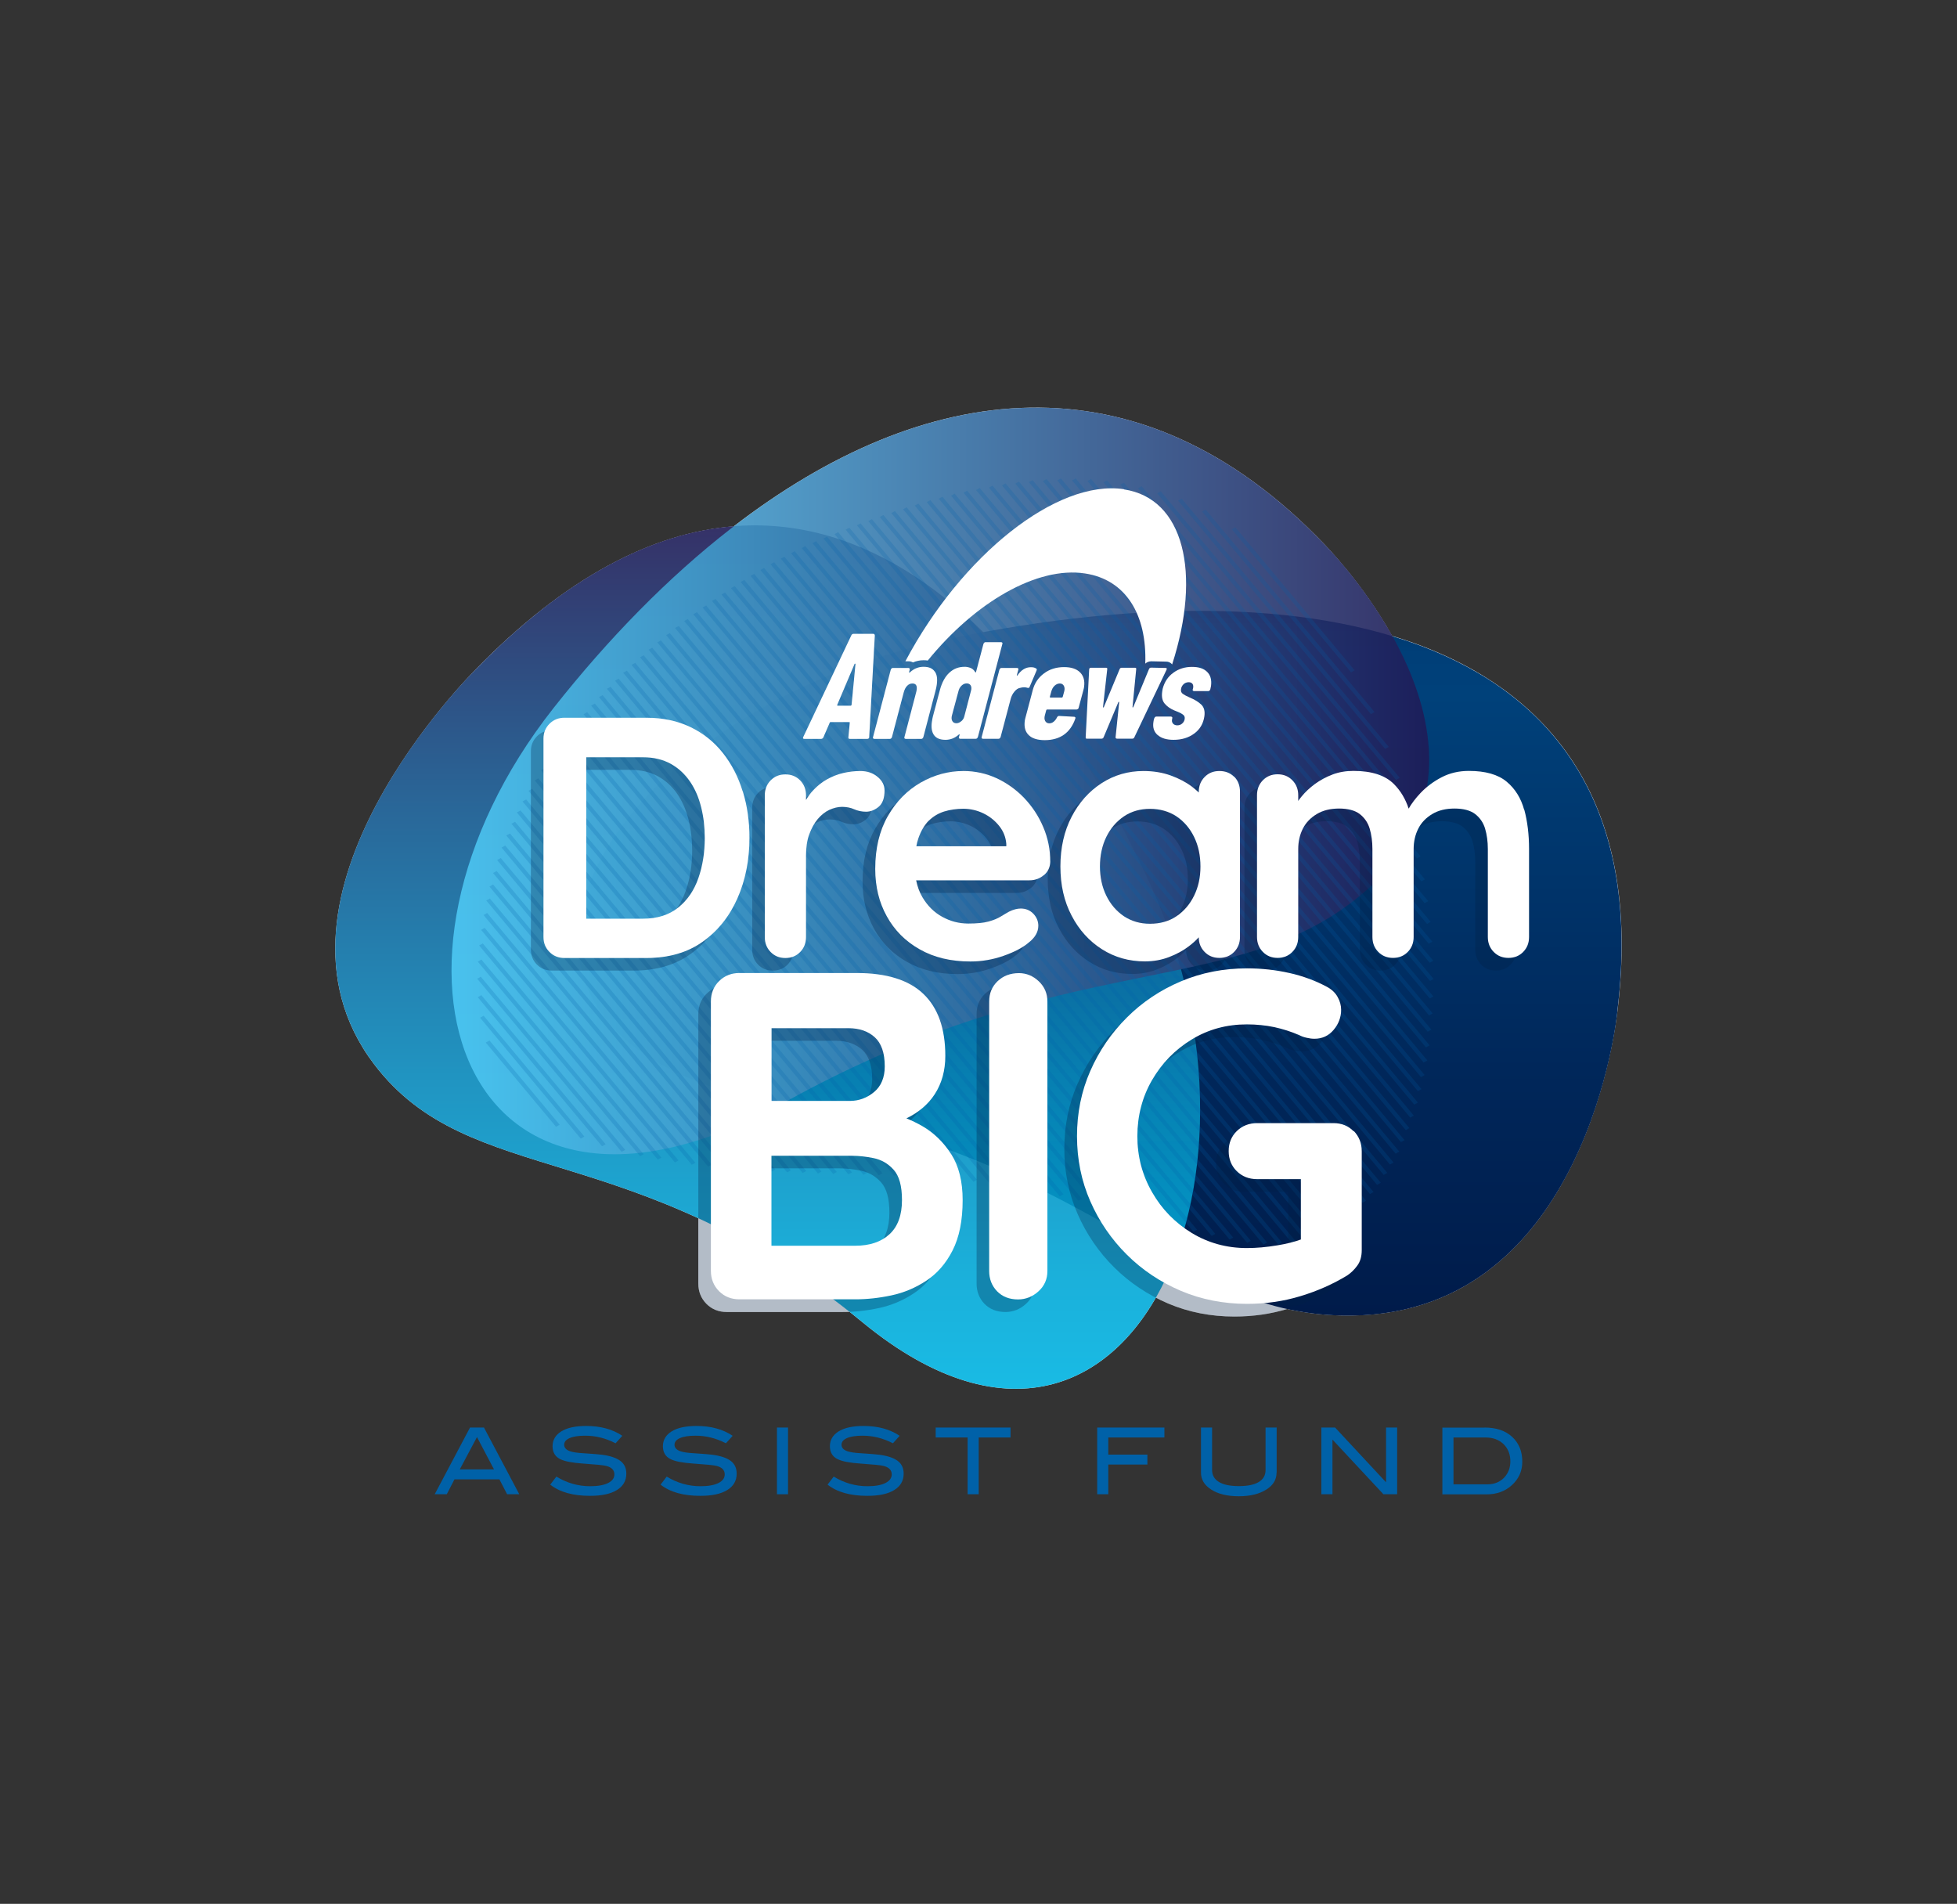 <?xml version="1.0" encoding="UTF-8"?>
<svg id="Layer_1" data-name="Layer 1" xmlns="http://www.w3.org/2000/svg" xmlns:xlink="http://www.w3.org/1999/xlink" viewBox="0 0 185.16 180.11">
  <rect x="0" y="0" width="185.16" height="180.11" fill="#333333" stroke="none"/>
  <defs>
    <style>
      .cls-1 {
        fill: url(#linear-gradient);
      }

      .cls-1, .cls-2, .cls-3, .cls-4, .cls-5, .cls-6 {
        stroke-width: 0px;
      }

      .cls-7 {
        opacity: .2;
      }

      .cls-8 {
        opacity: .3;
      }

      .cls-2 {
        fill: url(#linear-gradient-3);
      }

      .cls-2, .cls-3 {
        opacity: .9;
      }

      .cls-3 {
        fill: url(#linear-gradient-2);
      }

      .cls-4 {
        fill: #001e44;
      }

      .cls-5 {
        fill: #0061a8;
      }

      .cls-6 {
        fill: #fff;
      }
    </style>
    <linearGradient id="linear-gradient" x1="104.07" y1="124.46" x2="104.07" y2="57.78" gradientUnits="userSpaceOnUse">
      <stop offset="0" stop-color="#001b4a"/>
      <stop offset=".35" stop-color="#00275a"/>
      <stop offset=".88" stop-color="#00417a"/>
      <stop offset=".94" stop-color="#003f78"/>
      <stop offset=".97" stop-color="#003a71"/>
      <stop offset=".98" stop-color="#003065"/>
      <stop offset=".99" stop-color="#002354"/>
      <stop offset="1" stop-color="#001b4a"/>
    </linearGradient>
    <linearGradient id="linear-gradient-2" x1="72.63" y1="131.39" x2="72.63" y2="49.7" gradientUnits="userSpaceOnUse">
      <stop offset="0" stop-color="#00b4e2"/>
      <stop offset=".13" stop-color="#02a8d7"/>
      <stop offset=".36" stop-color="#0889bb"/>
      <stop offset=".67" stop-color="#12578e"/>
      <stop offset="1" stop-color="#1f1b57"/>
    </linearGradient>
    <linearGradient id="linear-gradient-3" x1="42.71" y1="73.88" x2="135.21" y2="73.88" gradientUnits="userSpaceOnUse">
      <stop offset="0" stop-color="#4dc9f5"/>
      <stop offset="1" stop-color="#1f1b57"/>
    </linearGradient>
  </defs>
  <g>
    <path class="cls-6" d="M97.09,94.02c-.54-.51-1.17-.77-1.87-.77-.82,0-1.5.26-2.03.77-.53.51-.79,1.15-.79,1.92v25.49c0,.76.25,1.4.75,1.92.5.51,1.16.77,1.98.77.73,0,1.38-.26,1.94-.77.56-.51.84-1.15.84-1.92v-25.49c0-.76-.27-1.4-.82-1.92Z"/>
    <g>
      <path class="cls-6" d="M88.8,110.38c-.72-1.13-1.63-2.01-2.73-2.65-.49-.28-.99-.52-1.5-.73,1.16-.56,2.05-1.32,2.67-2.27.68-1.04,1.01-2.26,1.01-3.64,0-2.59-.69-4.54-2.07-5.86-1.38-1.32-3.48-1.98-6.31-1.98h-11.11c-.76,0-1.4.26-1.92.77-.51.51-.77,1.15-.77,1.92v25.49c0,.76.26,1.4.77,1.92.51.51,1.15.77,1.92.77h10.98c1.09,0,2.22-.12,3.4-.37,1.18-.25,2.28-.71,3.31-1.39,1.03-.68,1.86-1.63,2.49-2.87s.95-2.82.95-4.76c0-1.76-.36-3.21-1.08-4.34ZM81.57,99.31c.63.57.95,1.49.95,2.76,0,1.06-.34,1.87-1.01,2.43-.68.56-1.44.84-2.29.84h-7.41v-6.88h7.28c1.03,0,1.86.29,2.49.86ZM82.96,117.96c-.79.72-1.87,1.08-3.22,1.08h-7.94v-8.51h7.63c.62,0,1.29.07,2.03.22.73.15,1.37.51,1.9,1.1.53.59.79,1.54.79,2.87,0,1.44-.4,2.52-1.19,3.24Z"/>
      <path class="cls-6" d="M126.87,108.22c-.5-.51-1.13-.77-1.9-.77h-7.23c-.76,0-1.4.25-1.92.75-.51.5-.77,1.13-.77,1.9s.26,1.4.77,1.9c.51.5,1.15.75,1.92.75h4.14v5.71c-.61.22-1.34.41-2.2.55-1.06.18-2.03.26-2.91.26-1.91,0-3.65-.48-5.22-1.43-1.57-.96-2.82-2.24-3.75-3.86-.93-1.62-1.39-3.38-1.39-5.29s.46-3.71,1.39-5.31c.93-1.6,2.17-2.88,3.75-3.84,1.57-.96,3.31-1.43,5.22-1.43.91,0,1.78.09,2.6.26.82.18,1.6.43,2.34.75.23.12.48.21.73.26.25.06.49.09.73.09.73,0,1.34-.28,1.81-.84.47-.56.71-1.19.71-1.9,0-.41-.11-.82-.33-1.21-.22-.4-.55-.71-.99-.95-1.09-.59-2.28-1.03-3.57-1.32-1.29-.29-2.63-.44-4.01-.44-2.23,0-4.32.41-6.26,1.23-1.94.82-3.65,1.96-5.11,3.42-1.47,1.46-2.62,3.14-3.46,5.05-.84,1.91-1.26,3.97-1.26,6.17s.42,4.26,1.26,6.17c.84,1.91,1.99,3.59,3.46,5.05,1.47,1.46,3.17,2.59,5.11,3.42,1.94.82,4.03,1.23,6.26,1.23,1.76,0,3.45-.24,5.05-.73,1.6-.48,3.08-1.14,4.43-1.96.35-.24.67-.54.95-.93.28-.38.42-.87.42-1.46v-9.35c0-.76-.25-1.4-.75-1.92Z"/>
    </g>
  </g>
  <path class="cls-6" d="M131.72,60.17c-2.84-5.09-6.38-8.62-6.37-8.63-17.74-18.58-38.12-15.44-55.92-1.75-7.69.61-15.92,4.8-24.48,13.6.01.02-21.65,21.34-9.56,37.28,9.1,11.99,24.6,6.66,46.23,24.43,13.78,11.33,24.64,6.07,29.36-5.7,5.46,3,10.44,5.15,16.98,5.05,22.28-.32,25.03-28.69,25.06-28.69,2.49-20.06-6.49-31.12-21.3-35.6Z"/>
  <path class="cls-1" d="M153.02,95.77s-2.78,28.36-25.06,28.69c-16.77.24-23.29-14.3-53.97-19.94-35.22-6.48-17.6-37.22,15.96-44.12,36.1-7.42,67.46-.05,63.06,35.38Z"/>
  <path class="cls-3" d="M44.95,63.39s-21.65,21.34-9.56,37.28c9.1,11.99,24.6,6.66,46.23,24.43,24.82,20.41,40.19-13.02,27.22-41.41-13.95-30.53-37.37-47.61-63.89-20.3Z"/>
  <path class="cls-2" d="M125.35,51.54s19.58,19.49,3.57,32.99c-12.05,10.17-27.88,4.92-54.57,19.69-30.63,16.95-41.2-12.88-21.96-37.26,20.69-26.22,49.19-40.31,72.96-15.42Z"/>
  <g class="cls-7">
    <polygon class="cls-5" points="46.31 98.43 52.95 106.4 52.61 106.6 45.96 98.63 46.31 98.43"/>
    <polygon class="cls-5" points="45.76 96.09 55.29 107.52 54.95 107.72 45.42 96.28 45.76 96.09"/>
    <polygon class="cls-5" points="45.54 94.14 57.3 108.25 56.96 108.44 45.2 94.34 45.54 94.14"/>
    <polygon class="cls-5" points="45.55 90.78 60.9 109.19 60.56 109.38 45.2 90.97 45.55 90.78"/>
    <polygon class="cls-5" points="45.49 92.4 59.15 108.78 58.81 108.97 45.15 92.59 45.49 92.4"/>
    <polygon class="cls-5" points="45.68 89.25 62.58 109.52 62.24 109.71 45.33 89.44 45.68 89.25"/>
    <polygon class="cls-5" points="45.86 87.78 64.2 109.78 63.86 109.97 45.52 87.97 45.86 87.78"/>
    <polygon class="cls-5" points="46.09 86.37 65.79 110 65.45 110.19 45.75 86.57 46.09 86.37"/>
    <polygon class="cls-5" points="46.35 85 67.35 110.18 67 110.37 46.01 85.19 46.35 85"/>
    <polygon class="cls-5" points="46.65 83.67 68.87 110.32 68.53 110.52 46.31 83.87 46.65 83.67"/>
    <polygon class="cls-5" points="46.99 82.4 70.39 110.45 70.04 110.64 46.65 82.59 46.99 82.4"/>
    <polygon class="cls-5" points="47.38 81.17 71.88 110.55 71.54 110.75 47.03 81.36 47.38 81.17"/>
    <polygon class="cls-5" points="47.8 79.99 73.36 110.64 73.01 110.83 47.45 80.18 47.8 79.99"/>
    <polygon class="cls-5" points="48.25 78.85 74.82 110.71 74.48 110.91 47.9 79.04 48.25 78.85"/>
    <polygon class="cls-5" points="48.73 77.74 76.28 110.78 75.94 110.97 48.39 77.93 48.73 77.74"/>
    <polygon class="cls-5" points="49.25 76.67 77.73 110.83 77.39 111.02 48.9 76.86 49.25 76.67"/>
    <polygon class="cls-5" points="49.78 75.63 79.17 110.87 78.83 111.06 49.44 75.82 49.78 75.63"/>
    <polygon class="cls-5" points="50.34 74.62 80.61 110.91 80.27 111.1 50 74.81 50.34 74.62"/>
    <polygon class="cls-5" points="50.93 73.63 82.05 110.94 81.7 111.14 50.59 73.83 50.93 73.63"/>
    <polygon class="cls-5" points="51.54 72.67 83.49 110.99 83.14 111.18 51.19 72.86 51.54 72.67"/>
    <polygon class="cls-5" points="52.16 71.74 84.94 111.05 84.6 111.24 51.82 71.93 52.16 71.74"/>
    <polygon class="cls-5" points="52.81 70.83 86.41 111.12 86.07 111.31 52.46 71.02 52.81 70.83"/>
    <polygon class="cls-5" points="53.47 69.93 87.89 111.21 87.54 111.4 53.12 70.13 53.47 69.93"/>
    <polygon class="cls-5" points="54.15 69.06 89.39 111.32 89.04 111.51 53.8 69.25 54.15 69.06"/>
    <polygon class="cls-5" points="54.84 68.21 90.9 111.45 90.56 111.64 54.5 68.4 54.84 68.21"/>
    <polygon class="cls-5" points="55.55 67.37 92.44 111.61 92.1 111.8 55.21 67.57 55.55 67.37"/>
    <polygon class="cls-5" points="56.28 66.56 94.01 111.8 93.67 112 55.93 66.75 56.28 66.56"/>
    <polygon class="cls-5" points="57.01 65.76 95.6 112.03 95.26 112.22 56.67 65.95 57.01 65.76"/>
    <polygon class="cls-5" points="57.77 64.97 97.23 112.3 96.89 112.49 57.42 65.16 57.77 64.97"/>
    <polygon class="cls-5" points="58.53 64.2 98.9 112.62 98.56 112.81 58.19 64.4 58.53 64.2"/>
    <polygon class="cls-5" points="59.31 63.45 100.62 112.98 100.27 113.18 58.96 63.64 59.31 63.45"/>
    <polygon class="cls-5" points="60.1 62.71 102.38 113.41 102.03 113.6 59.75 62.9 60.1 62.71"/>
    <polygon class="cls-5" points="60.9 61.99 104.18 113.89 103.84 114.08 60.56 62.18 60.9 61.99"/>
    <polygon class="cls-5" points="61.71 61.27 106.01 114.4 105.67 114.59 61.37 61.47 61.71 61.27"/>
    <polygon class="cls-5" points="62.53 60.58 107.85 114.92 107.51 115.11 62.19 60.77 62.53 60.58"/>
    <polygon class="cls-5" points="116.88 49.88 128.17 63.42 127.83 63.61 116.54 50.07 116.88 49.88"/>
    <polygon class="cls-5" points="111.81 47.17 131.4 70.66 131.05 70.85 111.46 47.36 111.81 47.17"/>
    <polygon class="cls-5" points="114.07 48.2 130.05 67.36 129.71 67.56 113.73 48.39 114.07 48.2"/>
    <polygon class="cls-5" points="108.01 45.99 133.25 76.25 132.9 76.44 107.67 46.19 108.01 45.99"/>
    <polygon class="cls-5" points="109.82 46.47 132.43 73.58 132.09 73.78 109.48 46.67 109.82 46.47"/>
    <polygon class="cls-5" points="104.74 45.44 134.41 81.02 134.07 81.21 104.4 45.63 104.74 45.44"/>
    <polygon class="cls-5" points="106.33 45.66 133.89 78.71 133.55 78.9 105.99 45.85 106.33 45.66"/>
    <polygon class="cls-5" points="101.78 45.26 135.13 85.25 134.79 85.44 101.43 45.45 101.78 45.26"/>
    <polygon class="cls-5" points="103.23 45.31 134.82 83.19 134.48 83.38 102.89 45.51 103.23 45.31"/>
    <polygon class="cls-5" points="99.02 45.32 135.52 89.09 135.18 89.28 98.67 45.51 99.02 45.32"/>
    <polygon class="cls-5" points="100.38 45.26 135.36 87.21 135.02 87.41 100.03 45.45 100.38 45.26"/>
    <polygon class="cls-5" points="96.41 45.56 135.64 92.61 135.3 92.8 96.06 45.75 96.41 45.56"/>
    <polygon class="cls-5" points="97.7 45.42 135.61 90.89 135.27 91.08 97.35 45.61 97.7 45.42"/>
    <polygon class="cls-5" points="93.91 45.94 135.55 95.87 135.21 96.06 93.57 46.13 93.91 45.94"/>
    <polygon class="cls-5" points="95.14 45.73 135.62 94.27 135.28 94.46 94.8 45.92 95.14 45.73"/>
    <polygon class="cls-5" points="91.5 46.42 135.26 98.89 134.92 99.09 91.16 46.61 91.5 46.42"/>
    <polygon class="cls-5" points="92.69 46.16 135.43 97.41 135.08 97.6 92.35 46.36 92.69 46.16"/>
    <polygon class="cls-5" points="89.17 46.99 134.79 101.7 134.45 101.9 88.82 47.18 89.17 46.99"/>
    <polygon class="cls-5" points="90.32 46.7 135.05 100.32 134.7 100.52 89.98 46.89 90.32 46.7"/>
    <polygon class="cls-5" points="86.89 47.64 134.15 104.31 133.81 104.5 86.55 47.83 86.89 47.64"/>
    <polygon class="cls-5" points="88.02 47.31 134.49 103.03 134.15 103.22 87.68 47.5 88.02 47.31"/>
    <polygon class="cls-5" points="84.67 48.35 133.35 106.72 133.01 106.92 84.33 48.54 84.67 48.35"/>
    <polygon class="cls-5" points="85.78 47.99 133.77 105.54 133.43 105.73 85.44 48.18 85.78 47.99"/>
    <polygon class="cls-5" points="82.49 49.11 132.39 108.94 132.05 109.14 82.15 49.3 82.49 49.11"/>
    <polygon class="cls-5" points="83.58 48.72 132.89 107.86 132.55 108.05 83.24 48.91 83.58 48.72"/>
    <polygon class="cls-5" points="80.36 49.92 131.26 110.96 130.92 111.15 80.01 50.11 80.36 49.92"/>
    <polygon class="cls-5" points="81.42 49.51 131.85 109.98 131.51 110.17 81.08 49.7 81.42 49.51"/>
    <polygon class="cls-5" points="78.25 50.76 129.96 112.77 129.62 112.96 77.91 50.95 78.25 50.76"/>
    <polygon class="cls-5" points="79.3 50.34 130.64 111.89 130.29 112.09 78.96 50.53 79.3 50.34"/>
    <polygon class="cls-5" points="76.19 51.66 128.47 114.35 128.13 114.55 75.85 51.85 76.19 51.66"/>
    <polygon class="cls-5" points="77.21 51.2 129.24 113.59 128.9 113.79 76.87 51.39 77.21 51.2"/>
    <polygon class="cls-5" points="74.21 52.66 126.76 115.68 126.42 115.87 73.87 52.85 74.21 52.66"/>
    <polygon class="cls-5" points="75.19 52.15 127.65 115.05 127.3 115.24 74.85 52.34 75.19 52.15"/>
    <polygon class="cls-5" points="72.29 53.73 124.81 116.71 124.47 116.9 71.95 53.93 72.29 53.73"/>
    <polygon class="cls-5" points="73.25 53.19 125.82 116.24 125.48 116.43 72.9 53.38 73.25 53.19"/>
    <polygon class="cls-5" points="70.42 54.86 122.55 117.37 122.21 117.56 70.08 55.06 70.42 54.86"/>
    <polygon class="cls-5" points="71.35 54.29 123.72 117.09 123.38 117.28 71.01 54.48 71.35 54.29"/>
    <polygon class="cls-5" points="68.6 56.05 119.88 117.54 119.54 117.74 68.26 56.24 68.6 56.05"/>
    <polygon class="cls-5" points="69.51 55.45 121.28 117.53 120.93 117.72 69.16 55.64 69.51 55.45"/>
    <polygon class="cls-5" points="66.81 57.28 116.68 117.08 116.34 117.27 66.47 57.47 66.81 57.28"/>
    <polygon class="cls-5" points="67.7 56.66 118.35 117.39 118 117.58 67.36 56.85 67.7 56.66"/>
    <polygon class="cls-5" points="65.07 58.56 113.26 116.34 112.91 116.53 64.73 58.75 65.07 58.56"/>
    <polygon class="cls-5" points="65.94 57.91 114.99 116.73 114.64 116.92 65.59 58.11 65.94 57.91"/>
    <polygon class="cls-5" points="63.37 59.89 109.68 115.43 109.34 115.62 63.03 60.09 63.37 59.89"/>
    <polygon class="cls-5" points="64.22 59.22 111.49 115.9 111.14 116.1 63.87 59.41 64.22 59.22"/>
  </g>
  <g class="cls-8">
    <path class="cls-4" d="M69.08,76.06c-.42-1.38-1.05-2.59-1.88-3.64-.83-1.05-1.86-1.87-3.07-2.45-1.21-.58-2.6-.88-4.16-.88h-7.76c-.56,0-1.03.19-1.41.57-.38.38-.57.85-.57,1.41v18.77c0,.56.19,1.03.57,1.41.38.38.85.57,1.41.57h7.76c2.1,0,3.87-.51,5.31-1.53,1.44-1.02,2.54-2.39,3.3-4.11.76-1.72,1.14-3.63,1.14-5.73,0-1.56-.21-3.03-.63-4.4ZM64.89,84.25c-.4,1.16-1.03,2.09-1.9,2.79-.87.7-1.98,1.06-3.35,1.06h-5.36v-15.27h5.36c1.02,0,1.89.21,2.63.62.74.41,1.34.97,1.82,1.67.48.7.83,1.52,1.06,2.44.23.92.34,1.89.34,2.91,0,1.36-.2,2.63-.6,3.78Z"/>
    <path class="cls-4" d="M81.84,74.68c-.44-.37-.99-.55-1.64-.55-.54,0-1.08.07-1.62.19-.54.13-1.05.33-1.53.6-.48.27-.9.61-1.28,1.01-.27.28-.5.6-.7.94v-.44c0-.56-.18-1.03-.55-1.41-.37-.38-.83-.57-1.4-.57s-1.03.19-1.4.57c-.37.38-.55.85-.55,1.41v13.41c0,.56.18,1.03.55,1.41.37.38.83.57,1.4.57s1.03-.19,1.4-.57c.37-.38.55-.85.55-1.41v-7.7c0-.78.1-1.46.31-2.03.21-.57.48-1.06.81-1.45.34-.39.7-.68,1.1-.86.4-.18.8-.28,1.19-.28.43,0,.82.08,1.15.23.34.15.71.23,1.12.23.43,0,.83-.16,1.2-.47.37-.31.55-.83.55-1.54,0-.5-.22-.93-.67-1.3Z"/>
    <path class="cls-4" d="M97.55,84c.39-.32.6-.75.62-1.27,0-1.17-.22-2.27-.67-3.31-.44-1.04-1.05-1.95-1.8-2.74-.76-.79-1.63-1.41-2.61-1.87-.99-.45-2.03-.68-3.13-.68-1.43,0-2.78.37-4.06,1.1-1.28.74-2.31,1.79-3.1,3.17-.79,1.38-1.19,3.04-1.19,4.99,0,1.67.36,3.16,1.09,4.48.73,1.32,1.76,2.37,3.12,3.13,1.35.77,2.95,1.15,4.79,1.15,1.08,0,2.13-.18,3.15-.54,1.02-.36,1.81-.77,2.37-1.25.61-.48.91-1.01.91-1.59,0-.43-.16-.81-.47-1.14-.31-.32-.71-.49-1.19-.49-.35,0-.71.1-1.1.29-.24.13-.5.29-.8.47-.29.18-.68.34-1.15.47-.48.13-1.12.19-1.92.19-.87,0-1.68-.21-2.45-.63-.77-.42-1.4-1.04-1.88-1.85-.28-.47-.48-1.01-.6-1.61h10.72c.52,0,.97-.16,1.36-.49ZM86.67,78.84c.41-.41.9-.7,1.46-.88.56-.17,1.17-.26,1.82-.26s1.3.15,1.9.44c.6.29,1.09.69,1.49,1.19.4.5.62,1.06.67,1.69v.23h-8.51c.05-.27.11-.52.19-.75.24-.69.56-1.24.97-1.66Z"/>
    <path class="cls-4" d="M115.57,74.68c-.37-.37-.83-.55-1.4-.55s-1.03.19-1.4.57c-.37.38-.55.85-.55,1.41v.05c-.19-.18-.4-.36-.63-.54-.57-.43-1.25-.79-2.03-1.07-.78-.28-1.64-.42-2.57-.42-1.45,0-2.77.38-3.96,1.15-1.19.77-2.14,1.83-2.84,3.18-.7,1.35-1.06,2.92-1.06,4.69s.35,3.31,1.06,4.66c.7,1.35,1.66,2.41,2.87,3.18,1.21.77,2.57,1.15,4.06,1.15.82,0,1.59-.14,2.29-.41.7-.27,1.32-.6,1.83-.99.39-.29.71-.58.98-.88,0,.55.19,1.01.55,1.38.37.38.83.57,1.4.57s1.03-.19,1.4-.57c.37-.38.55-.85.55-1.41v-13.74c0-.58-.18-1.06-.55-1.43ZM111.79,85.92c-.4.82-.96,1.47-1.67,1.95-.71.48-1.55.71-2.5.71s-1.75-.24-2.47-.71c-.71-.48-1.27-1.13-1.67-1.95-.4-.82-.6-1.74-.6-2.76s.2-1.97.6-2.79c.4-.82.96-1.47,1.67-1.95.71-.48,1.54-.71,2.47-.71s1.79.24,2.5.71c.71.48,1.27,1.13,1.67,1.95.4.82.6,1.75.6,2.79s-.2,1.94-.6,2.76Z"/>
    <path class="cls-4" d="M143.02,77.82c-.3-1.11-.86-2.01-1.67-2.68-.81-.67-2-1.01-3.56-1.01-.95,0-1.81.2-2.58.6-.77.4-1.42.89-1.97,1.46-.51.54-.89,1.04-1.15,1.51-.3-.91-.76-1.69-1.39-2.32-.82-.83-2.1-1.25-3.83-1.25-.71,0-1.38.11-1.98.34-.61.23-1.16.53-1.66.89-.5.37-.92.76-1.27,1.19-.12.14-.22.28-.32.42v-.54c0-.56-.18-1.03-.55-1.41-.37-.38-.83-.57-1.4-.57s-1.03.19-1.4.57c-.37.38-.55.85-.55,1.41v13.41c0,.56.18,1.03.55,1.41.37.38.83.57,1.4.57s1.03-.19,1.4-.57c.37-.38.55-.85.55-1.41v-8.32c0-.71.15-1.36.44-1.93.29-.57.73-1.03,1.32-1.38.58-.35,1.29-.52,2.11-.52s1.49.17,1.95.52c.45.35.77.81.94,1.38.17.57.26,1.22.26,1.93v8.32c0,.56.18,1.03.55,1.41.37.38.83.57,1.4.57s1.03-.19,1.4-.57c.37-.38.55-.85.55-1.41v-8.32c0-.71.15-1.36.44-1.93.29-.57.73-1.03,1.32-1.38.58-.35,1.29-.52,2.11-.52s1.49.17,1.95.52c.45.35.77.81.94,1.38.17.57.26,1.22.26,1.93v8.32c0,.56.18,1.03.55,1.41.37.38.83.57,1.4.57s1.03-.19,1.4-.57c.37-.38.55-.85.55-1.41v-8.32c0-1.36-.15-2.6-.45-3.72Z"/>
  </g>
  <g class="cls-8">
    <path class="cls-4" d="M97.09,94.02c-.54-.51-1.17-.77-1.87-.77-.82,0-1.5.26-2.03.77-.53.51-.79,1.15-.79,1.92v25.49c0,.76.25,1.4.75,1.92.5.51,1.16.77,1.98.77.73,0,1.38-.26,1.94-.77.56-.51.84-1.15.84-1.92v-25.49c0-.76-.27-1.4-.82-1.92Z"/>
    <g>
      <path class="cls-4" d="M88.8,110.38c-.72-1.13-1.63-2.01-2.73-2.65-.49-.28-.99-.52-1.5-.73,1.16-.56,2.05-1.32,2.67-2.27.68-1.04,1.01-2.26,1.01-3.64,0-2.59-.69-4.54-2.07-5.86-1.38-1.32-3.48-1.98-6.31-1.98h-11.11c-.76,0-1.4.26-1.92.77-.51.51-.77,1.15-.77,1.92v25.49c0,.76.26,1.4.77,1.92.51.51,1.15.77,1.92.77h10.98c1.09,0,2.22-.12,3.4-.37,1.18-.25,2.28-.71,3.31-1.39,1.03-.68,1.86-1.63,2.49-2.87s.95-2.82.95-4.76c0-1.76-.36-3.21-1.08-4.34ZM81.57,99.31c.63.57.95,1.49.95,2.76,0,1.06-.34,1.87-1.01,2.43-.68.56-1.44.84-2.29.84h-7.41v-6.88h7.28c1.03,0,1.86.29,2.49.86ZM82.96,117.96c-.79.72-1.87,1.08-3.22,1.08h-7.94v-8.51h7.63c.62,0,1.29.07,2.03.22.73.15,1.37.51,1.9,1.1.53.59.79,1.54.79,2.87,0,1.44-.4,2.52-1.19,3.24Z"/>
      <path class="cls-4" d="M126.87,108.22c-.5-.51-1.13-.77-1.9-.77h-7.23c-.76,0-1.4.25-1.92.75-.51.5-.77,1.13-.77,1.9s.26,1.4.77,1.9c.51.5,1.15.75,1.92.75h4.14v5.71c-.61.22-1.34.41-2.2.55-1.06.18-2.03.26-2.91.26-1.91,0-3.65-.48-5.22-1.43-1.57-.96-2.82-2.24-3.75-3.86-.93-1.62-1.39-3.38-1.39-5.29s.46-3.71,1.39-5.31c.93-1.6,2.17-2.88,3.75-3.84,1.57-.96,3.31-1.43,5.22-1.43.91,0,1.78.09,2.6.26.82.18,1.6.43,2.34.75.23.12.48.21.73.26.25.06.49.09.73.09.73,0,1.34-.28,1.81-.84.47-.56.71-1.19.71-1.9,0-.41-.11-.82-.33-1.21-.22-.4-.55-.71-.99-.95-1.09-.59-2.28-1.03-3.57-1.32-1.29-.29-2.63-.44-4.01-.44-2.23,0-4.32.41-6.26,1.23-1.94.82-3.65,1.96-5.11,3.42-1.47,1.46-2.62,3.14-3.46,5.05-.84,1.91-1.26,3.97-1.26,6.17s.42,4.26,1.26,6.17c.84,1.91,1.99,3.59,3.46,5.05,1.47,1.46,3.17,2.59,5.11,3.42,1.94.82,4.03,1.23,6.26,1.23,1.76,0,3.45-.24,5.05-.73,1.6-.48,3.08-1.14,4.43-1.96.35-.24.67-.54.95-.93.28-.38.42-.87.42-1.46v-9.35c0-.76-.25-1.4-.75-1.92Z"/>
    </g>
  </g>
  <g>
    <path class="cls-6" d="M70.27,74.87c-.42-1.38-1.05-2.59-1.88-3.64-.83-1.05-1.86-1.87-3.07-2.45-1.21-.58-2.6-.88-4.16-.88h-7.76c-.56,0-1.03.19-1.41.57-.38.38-.57.85-.57,1.41v18.77c0,.56.19,1.03.57,1.41.38.38.85.57,1.41.57h7.76c2.1,0,3.87-.51,5.31-1.53,1.44-1.02,2.54-2.39,3.3-4.11.76-1.72,1.14-3.63,1.14-5.73,0-1.56-.21-3.03-.63-4.4ZM66.08,83.06c-.4,1.16-1.03,2.09-1.9,2.79-.87.7-1.98,1.06-3.35,1.06h-5.36v-15.27h5.36c1.02,0,1.89.21,2.63.62.74.41,1.34.97,1.82,1.67.48.7.83,1.52,1.06,2.44.23.92.34,1.89.34,2.91,0,1.36-.2,2.63-.6,3.78Z"/>
    <path class="cls-6" d="M83.03,73.49c-.44-.37-.99-.55-1.64-.55-.54,0-1.08.07-1.62.19-.54.13-1.05.33-1.53.6-.48.27-.9.61-1.28,1.01-.27.28-.5.6-.7.94v-.44c0-.56-.18-1.03-.55-1.41-.37-.38-.83-.57-1.4-.57s-1.03.19-1.4.57c-.37.38-.55.85-.55,1.41v13.41c0,.56.18,1.03.55,1.41.37.38.83.57,1.4.57s1.03-.19,1.4-.57c.37-.38.55-.85.55-1.41v-7.7c0-.78.1-1.46.31-2.03.21-.57.48-1.06.81-1.45.34-.39.7-.68,1.1-.86.4-.18.8-.28,1.19-.28.43,0,.82.08,1.15.23.34.15.71.23,1.12.23.43,0,.83-.16,1.2-.47.37-.31.55-.83.55-1.54,0-.5-.22-.93-.67-1.3Z"/>
    <path class="cls-6" d="M98.75,82.81c.39-.32.6-.75.62-1.27,0-1.17-.22-2.27-.67-3.31-.44-1.04-1.05-1.95-1.8-2.74-.76-.79-1.63-1.41-2.61-1.87-.99-.45-2.03-.68-3.13-.68-1.43,0-2.78.37-4.06,1.1-1.28.74-2.31,1.79-3.1,3.17-.79,1.38-1.19,3.04-1.19,4.99,0,1.67.36,3.16,1.09,4.48.73,1.32,1.76,2.37,3.12,3.13,1.35.77,2.95,1.15,4.79,1.15,1.08,0,2.13-.18,3.15-.54,1.02-.36,1.81-.77,2.37-1.25.61-.48.91-1.01.91-1.59,0-.43-.16-.81-.47-1.14-.31-.32-.71-.49-1.19-.49-.35,0-.71.1-1.1.29-.24.13-.5.29-.8.47-.29.18-.68.34-1.15.47-.48.13-1.12.19-1.92.19-.87,0-1.68-.21-2.45-.63-.77-.42-1.4-1.04-1.88-1.85-.28-.47-.48-1.01-.6-1.61h10.72c.52,0,.97-.16,1.36-.49ZM87.87,77.65c.41-.41.9-.7,1.46-.88.56-.17,1.17-.26,1.82-.26s1.3.15,1.9.44c.6.29,1.09.69,1.49,1.19.4.5.62,1.06.67,1.69v.23h-8.51c.05-.27.11-.52.19-.75.24-.69.56-1.24.97-1.66Z"/>
    <path class="cls-6" d="M116.77,73.49c-.37-.37-.83-.55-1.4-.55s-1.03.19-1.4.57c-.37.38-.55.85-.55,1.41v.05c-.19-.18-.4-.36-.63-.54-.57-.43-1.25-.79-2.03-1.07-.78-.28-1.64-.42-2.57-.42-1.45,0-2.77.38-3.96,1.15-1.19.77-2.14,1.83-2.84,3.18-.7,1.35-1.06,2.92-1.06,4.69s.35,3.31,1.06,4.66c.7,1.35,1.66,2.41,2.87,3.18,1.21.77,2.57,1.15,4.06,1.15.82,0,1.59-.14,2.29-.41.7-.27,1.32-.6,1.83-.99.39-.29.71-.58.98-.88,0,.55.19,1.01.55,1.38.37.38.83.57,1.4.57s1.03-.19,1.4-.57c.37-.38.55-.85.55-1.41v-13.74c0-.58-.18-1.06-.55-1.43ZM112.98,84.73c-.4.82-.96,1.47-1.67,1.95-.71.48-1.55.71-2.5.71s-1.75-.24-2.47-.71c-.71-.48-1.27-1.13-1.67-1.95-.4-.82-.6-1.74-.6-2.76s.2-1.97.6-2.79c.4-.82.96-1.47,1.67-1.95.71-.48,1.54-.71,2.47-.71s1.79.24,2.5.71c.71.48,1.27,1.13,1.67,1.95.4.82.6,1.75.6,2.79s-.2,1.94-.6,2.76Z"/>
    <path class="cls-6" d="M144.21,76.62c-.3-1.11-.86-2.01-1.67-2.68-.81-.67-2-1.01-3.56-1.01-.95,0-1.81.2-2.58.6-.77.4-1.42.89-1.97,1.46-.51.54-.89,1.04-1.15,1.51-.3-.91-.76-1.69-1.39-2.32-.82-.83-2.1-1.25-3.83-1.25-.71,0-1.38.11-1.98.34-.61.23-1.16.53-1.66.89-.5.37-.92.76-1.27,1.19-.12.14-.22.28-.32.42v-.54c0-.56-.18-1.03-.55-1.41-.37-.38-.83-.57-1.4-.57s-1.03.19-1.4.57c-.37.38-.55.85-.55,1.41v13.41c0,.56.18,1.03.55,1.41.37.38.83.57,1.4.57s1.03-.19,1.4-.57c.37-.38.55-.85.55-1.41v-8.32c0-.71.15-1.36.44-1.93.29-.57.73-1.03,1.32-1.38.58-.35,1.29-.52,2.11-.52s1.49.17,1.95.52c.45.35.77.81.94,1.38.17.57.26,1.22.26,1.93v8.32c0,.56.18,1.03.55,1.41.37.38.83.57,1.4.57s1.03-.19,1.4-.57c.37-.38.55-.85.55-1.41v-8.32c0-.71.15-1.36.44-1.93.29-.57.73-1.03,1.32-1.38.58-.35,1.29-.52,2.11-.52s1.49.17,1.95.52c.45.35.77.81.94,1.38.17.57.26,1.22.26,1.93v8.32c0,.56.18,1.03.55,1.41.37.38.83.57,1.4.57s1.03-.19,1.4-.57c.37-.38.55-.85.55-1.41v-8.32c0-1.36-.15-2.6-.45-3.72Z"/>
  </g>
  <g>
    <path class="cls-6" d="M98.28,92.83c-.54-.51-1.17-.77-1.87-.77-.82,0-1.5.26-2.03.77-.53.51-.79,1.15-.79,1.92v25.49c0,.76.25,1.4.75,1.92.5.51,1.16.77,1.98.77.73,0,1.38-.26,1.94-.77.56-.51.84-1.15.84-1.92v-25.49c0-.76-.27-1.4-.82-1.92Z"/>
    <g>
      <path class="cls-6" d="M89.99,109.18c-.72-1.13-1.63-2.01-2.73-2.65-.49-.28-.99-.52-1.5-.73,1.16-.56,2.05-1.32,2.67-2.27.68-1.04,1.01-2.26,1.01-3.64,0-2.59-.69-4.54-2.07-5.86-1.38-1.32-3.48-1.98-6.31-1.98h-11.11c-.76,0-1.4.26-1.92.77-.51.51-.77,1.15-.77,1.92v25.49c0,.76.26,1.4.77,1.92.51.51,1.15.77,1.92.77h10.98c1.09,0,2.22-.12,3.4-.37,1.18-.25,2.28-.71,3.31-1.39,1.03-.68,1.86-1.63,2.49-2.87s.95-2.82.95-4.76c0-1.76-.36-3.21-1.08-4.34ZM82.76,98.12c.63.57.95,1.49.95,2.76,0,1.06-.34,1.87-1.01,2.43-.68.56-1.44.84-2.29.84h-7.41v-6.88h7.28c1.03,0,1.86.29,2.49.86ZM84.15,116.77c-.79.72-1.87,1.08-3.22,1.08h-7.94v-8.51h7.63c.62,0,1.29.07,2.03.22.73.15,1.37.51,1.9,1.1.53.59.79,1.54.79,2.87,0,1.44-.4,2.52-1.19,3.24Z"/>
      <path class="cls-6" d="M128.07,107.02c-.5-.51-1.13-.77-1.9-.77h-7.23c-.76,0-1.4.25-1.92.75-.51.5-.77,1.13-.77,1.9s.26,1.4.77,1.9c.51.5,1.15.75,1.92.75h4.14v5.71c-.61.22-1.34.41-2.2.55-1.06.18-2.03.26-2.91.26-1.91,0-3.65-.48-5.22-1.43-1.57-.96-2.82-2.24-3.75-3.86-.93-1.62-1.39-3.38-1.39-5.29s.46-3.71,1.39-5.31c.93-1.6,2.17-2.88,3.75-3.84,1.57-.96,3.31-1.43,5.22-1.43.91,0,1.78.09,2.6.26.82.18,1.6.43,2.34.75.23.12.48.21.73.26.25.06.49.09.73.09.73,0,1.34-.28,1.81-.84.47-.56.71-1.19.71-1.9,0-.41-.11-.82-.33-1.21-.22-.4-.55-.71-.99-.95-1.09-.59-2.28-1.03-3.57-1.32-1.29-.29-2.63-.44-4.01-.44-2.23,0-4.32.41-6.26,1.23-1.94.82-3.65,1.96-5.11,3.42-1.47,1.46-2.62,3.14-3.46,5.05-.84,1.91-1.26,3.97-1.26,6.17s.42,4.26,1.26,6.17c.84,1.91,1.99,3.59,3.46,5.05,1.47,1.46,3.17,2.59,5.11,3.42,1.94.82,4.03,1.23,6.26,1.23,1.76,0,3.45-.24,5.05-.73,1.6-.48,3.08-1.14,4.43-1.96.35-.24.67-.54.95-.93.28-.38.42-.87.42-1.46v-9.35c0-.76-.25-1.4-.75-1.92Z"/>
    </g>
  </g>
  <g>
    <path class="cls-5" d="M49.12,141.36h-1.14l-.73-1.41h-4.25l-.73,1.41h-1.14l3.34-6.31h1.32l3.34,6.31ZM46.74,139.01l-1.61-3.06-1.63,3.06h3.23Z"/>
    <path class="cls-5" d="M58.23,136.53c-.94-.48-1.89-.71-2.86-.71-.65,0-1.14.08-1.48.23-.34.15-.51.36-.51.63s.18.48.55.61c.26.09.69.16,1.28.19.87.06,1.45.1,1.73.14.79.1,1.37.3,1.75.58.38.28.57.69.57,1.21,0,.67-.3,1.19-.89,1.55-.59.37-1.44.55-2.55.55-1.61,0-2.86-.35-3.76-1.06l.58-.76c.99.6,2.05.91,3.19.91.74,0,1.31-.1,1.72-.31.39-.2.58-.47.58-.81,0-.4-.26-.67-.77-.8-.27-.07-.99-.14-2.16-.22-1.04-.07-1.77-.21-2.19-.42-.49-.24-.73-.65-.73-1.23s.28-1.06.83-1.4c.55-.34,1.34-.51,2.35-.51,1.36,0,2.5.31,3.42.93l-.64.71Z"/>
    <path class="cls-5" d="M68.67,136.53c-.94-.48-1.89-.71-2.86-.71-.65,0-1.14.08-1.48.23-.34.15-.51.36-.51.63s.18.48.55.61c.26.09.69.16,1.28.19.87.06,1.45.1,1.73.14.79.1,1.37.3,1.75.58.38.28.57.69.57,1.21,0,.67-.3,1.19-.89,1.55-.59.37-1.44.55-2.55.55-1.61,0-2.86-.35-3.76-1.06l.58-.76c.99.6,2.05.91,3.19.91.74,0,1.31-.1,1.72-.31.39-.2.58-.47.58-.81,0-.4-.26-.67-.77-.8-.27-.07-.99-.14-2.16-.22-1.04-.07-1.77-.21-2.19-.42-.49-.24-.73-.65-.73-1.23s.28-1.06.83-1.4c.55-.34,1.34-.51,2.35-.51,1.36,0,2.5.31,3.42.93l-.64.71Z"/>
    <path class="cls-5" d="M74.56,141.36h-1.05v-6.31h1.05v6.31Z"/>
    <path class="cls-5" d="M84.47,136.53c-.94-.48-1.89-.71-2.86-.71-.65,0-1.14.08-1.48.23-.34.15-.51.36-.51.63s.18.48.55.61c.26.09.69.16,1.28.19.87.06,1.45.1,1.73.14.79.1,1.37.3,1.75.58.38.28.57.69.57,1.21,0,.67-.3,1.19-.89,1.55-.59.37-1.44.55-2.55.55-1.61,0-2.86-.35-3.76-1.06l.58-.76c.99.6,2.05.91,3.19.91.74,0,1.31-.1,1.72-.31.39-.2.58-.47.58-.81,0-.4-.26-.67-.77-.8-.27-.07-.99-.14-2.16-.22-1.04-.07-1.77-.21-2.19-.42-.49-.24-.73-.65-.73-1.23s.28-1.06.83-1.4c.55-.34,1.34-.51,2.35-.51,1.36,0,2.5.31,3.42.93l-.64.71Z"/>
    <path class="cls-5" d="M95.62,135.99h-3.02v5.37h-1.05v-5.37h-3.02v-.94h7.08v.94Z"/>
    <path class="cls-5" d="M110.18,135.99h-5.32v1.62h3.7v.94h-3.7v2.81h-1.05v-6.31h6.36v.94Z"/>
    <path class="cls-5" d="M120.78,139.32c0,.66-.32,1.19-.96,1.59-.65.42-1.52.64-2.61.64s-1.96-.21-2.62-.64c-.64-.41-.96-.94-.96-1.59v-4.27h1.05v4.02c0,.49.22.87.65,1.13.43.26,1.06.39,1.89.39s1.45-.13,1.88-.39.64-.64.64-1.13v-4.02h1.05v4.27Z"/>
    <path class="cls-5" d="M132.19,141.36h-1.3l-4.82-5.17v5.17h-1.05v-6.31h1.3l4.82,5.18v-5.18h1.05v6.31Z"/>
    <path class="cls-5" d="M140.46,135.05c1.1,0,1.97.29,2.61.88s.96,1.37.96,2.35c0,.9-.34,1.65-1.02,2.25-.63.56-1.42.84-2.35.84h-4.19v-6.31h3.99ZM140.74,140.42c.63,0,1.14-.2,1.55-.61.4-.41.61-.93.61-1.56,0-.68-.22-1.22-.65-1.64-.43-.41-1-.62-1.7-.62h-3.03v4.43h3.23Z"/>
  </g>
  <g>
    <path class="cls-6" d="M80.27,69.74l.13-1.36s0-.04,0-.05c-.02-.01-.03-.02-.05-.02h-1.75c-.06,0-.09.02-.1.07l-.59,1.36c-.04.1-.12.16-.22.16h-1.6c-.11,0-.14-.06-.09-.18l4.54-9.6c.04-.1.12-.16.22-.16h1.86c.09,0,.14.05.15.16l-.53,9.6v.04c-.02.09-.08.14-.18.14h-1.66c-.1,0-.15-.05-.13-.16ZM79.26,66.76h1.23s.07-.02.08-.07l.37-3.87s-.02-.04-.04-.04-.04.01-.05.04l-1.64,3.87s-.01.07.03.07Z"/>
    <path class="cls-6" d="M88.44,63.52c.21.29.27.71.19,1.26-.02.17-.06.35-.11.54l-1.16,4.42s-.04.08-.07.11-.07.05-.12.05h-1.49s-.08-.02-.1-.05c-.02-.03-.03-.07-.01-.11l1.12-4.28s.03-.11.04-.2c.06-.4-.08-.6-.4-.6-.19,0-.36.07-.5.22-.14.14-.25.35-.32.61l-1.12,4.25s-.04.08-.07.11-.07.05-.12.05h-1.49s-.08-.02-.1-.05c-.02-.03-.03-.07-.01-.11l1.68-6.39s.04-.08.07-.11.07-.05.12-.05h1.49s.08.02.1.05c.02.03.03.07.01.11l-.06.25h0s0,.04.03.03c.02,0,.05-.02.08-.05.37-.33.79-.5,1.26-.5.5,0,.85.15,1.05.44Z"/>
    <path class="cls-6" d="M93.12,60.8s.07-.05.12-.05h1.49s.08.02.1.05c.02.03.03.07.01.11l-2.32,8.82s-.04.08-.07.11-.07.05-.12.05h-1.49s-.08-.02-.1-.05c-.02-.03-.03-.07-.01-.11l.06-.21s.01-.04,0-.05c-.02,0-.04,0-.07.02-.37.33-.79.5-1.26.5-.51,0-.88-.15-1.09-.45-.21-.3-.28-.72-.2-1.26.03-.21.06-.37.09-.48l.67-2.53c.19-.7.48-1.25.88-1.62.4-.38.89-.57,1.46-.57.19,0,.38.04.56.11.18.07.33.21.44.4.01.02.03.02.05.02.02,0,.03-.02.03-.05l.7-2.65s.04-.08.07-.11ZM90.91,68.26c.14-.1.25-.24.31-.42l.68-2.61c.02-.17,0-.31-.08-.42-.08-.1-.2-.16-.36-.16-.17,0-.33.07-.48.21-.15.14-.25.32-.3.54l-.61,2.27c-.06.22-.05.4.03.54.08.14.2.21.38.21.15,0,.29-.05.43-.16Z"/>
    <path class="cls-6" d="M98.05,63.24c.05.05.06.12.02.2l-.65,1.53c-.03.1-.1.13-.21.1-.07-.03-.18-.05-.32-.05-.13,0-.25.02-.35.05-.21.03-.39.15-.56.36-.17.2-.29.44-.36.71l-.95,3.59s-.04.08-.07.11-.07.05-.12.05h-1.49s-.08-.02-.1-.05c-.02-.03-.03-.07-.01-.11l1.68-6.38s.04-.08.07-.11.07-.05.12-.05h1.49s.08.02.1.05c.02.03.03.07.01.11l-.14.51s-.01.05,0,.06c.02,0,.04,0,.06-.03.35-.51.77-.77,1.26-.77.23,0,.4.04.5.13Z"/>
    <path class="cls-6" d="M101.98,67.07s-.07.05-.12.05h-2.79s-.03,0-.05.02-.02.03-.03.05l-.13.48c-.06.22-.05.4.03.54.08.14.21.22.38.22.16,0,.3-.05.43-.16.13-.11.24-.25.31-.41.05-.09.11-.13.2-.13l1.44.08s.07.02.09.05c.02.03.02.07,0,.12-.23.67-.59,1.18-1.07,1.52-.48.34-1.09.52-1.82.52-.69,0-1.2-.16-1.52-.48-.33-.32-.45-.77-.37-1.36.01-.08.04-.2.08-.35l.67-2.53c.17-.66.52-1.19,1.06-1.59.53-.4,1.17-.6,1.91-.6.68,0,1.18.17,1.51.5.33.33.46.79.38,1.36,0,.06-.03.17-.07.33l-.45,1.68s-.04.08-.07.11ZM99.78,64.87c-.15.14-.25.32-.31.54l-.14.51s0,.07.04.07h1.1s.03,0,.05-.02.02-.03.03-.05l.14-.51c.06-.22.04-.4-.04-.54-.08-.14-.21-.21-.38-.21s-.34.07-.49.21Z"/>
    <path class="cls-6" d="M102.74,69.85s-.03-.06-.02-.1l.33-6.41v-.03c.02-.1.08-.14.18-.14h1.41c.1,0,.14.05.12.14l-.4,3.58s0,.04.03.04.04-.01.05-.04l1.49-3.58c.04-.1.11-.14.2-.14h1.25c.1,0,.14.05.12.14l-.35,3.59s.02.04.03.03c.02,0,.03-.02.05-.05l1.48-3.58c.04-.1.11-.14.2-.14l1.38.03c.1,0,.13.06.08.17l-3.04,6.38c-.04.1-.11.14-.2.14h-1.44c-.1,0-.15-.05-.14-.14l.34-3.31s-.01-.04-.03-.04-.03.01-.05.04l-1.39,3.31c-.04.1-.11.14-.2.14h-1.4s-.08-.01-.1-.04Z"/>
    <path class="cls-6" d="M109.52,69.53c-.34-.3-.47-.71-.39-1.23.02-.11.03-.2.05-.26l.03-.09s.04-.08.07-.11.07-.05.12-.05h1.4s.08.02.1.05c.02.03.03.07.01.11v.04c-.06.18-.03.33.06.45.1.12.24.18.42.18s.34-.06.47-.18c.13-.12.21-.26.23-.44.02-.17-.03-.3-.17-.4-.13-.1-.29-.18-.46-.25-.17-.07-.29-.12-.35-.14-.38-.16-.68-.37-.91-.64-.23-.27-.31-.65-.24-1.14.02-.12.03-.22.05-.29.17-.63.5-1.14,1.01-1.5.5-.37,1.09-.55,1.76-.55s1.12.16,1.44.48c.32.32.43.76.36,1.32-.01.08-.04.19-.07.33-.01.04-.04.08-.07.11s-.07.05-.12.05h-1.36s-.08-.02-.1-.05c-.02-.03-.03-.07-.01-.11l.03-.1c.04-.17.02-.32-.05-.42-.08-.11-.2-.16-.36-.16-.2,0-.37.07-.5.2-.13.13-.21.29-.23.46-.03.19.03.34.17.44.14.1.36.22.66.35.46.19.82.41,1.09.67.26.25.36.62.29,1.11-.1.68-.41,1.22-.95,1.62-.54.4-1.19.6-1.96.6-.66,0-1.16-.15-1.5-.45Z"/>
    <path class="cls-6" d="M106.34,46.28c-6.35-.95-15.36,6.24-20.68,16.28h.32c.15,0,.28.04.4.11.31-.14.65-.21,1.01-.21.14,0,.27.01.39.03,4.46-5.49,10.32-8.93,14.87-8.24,3.87.58,5.87,3.9,5.71,8.53.15-.14.35-.22.58-.22h.01s1.38.03,1.38.03c.21,0,.39.08.52.21.02.02.03.04.05.06,2.8-8.69,1.1-15.71-4.55-16.56Z"/>
  </g>
</svg>